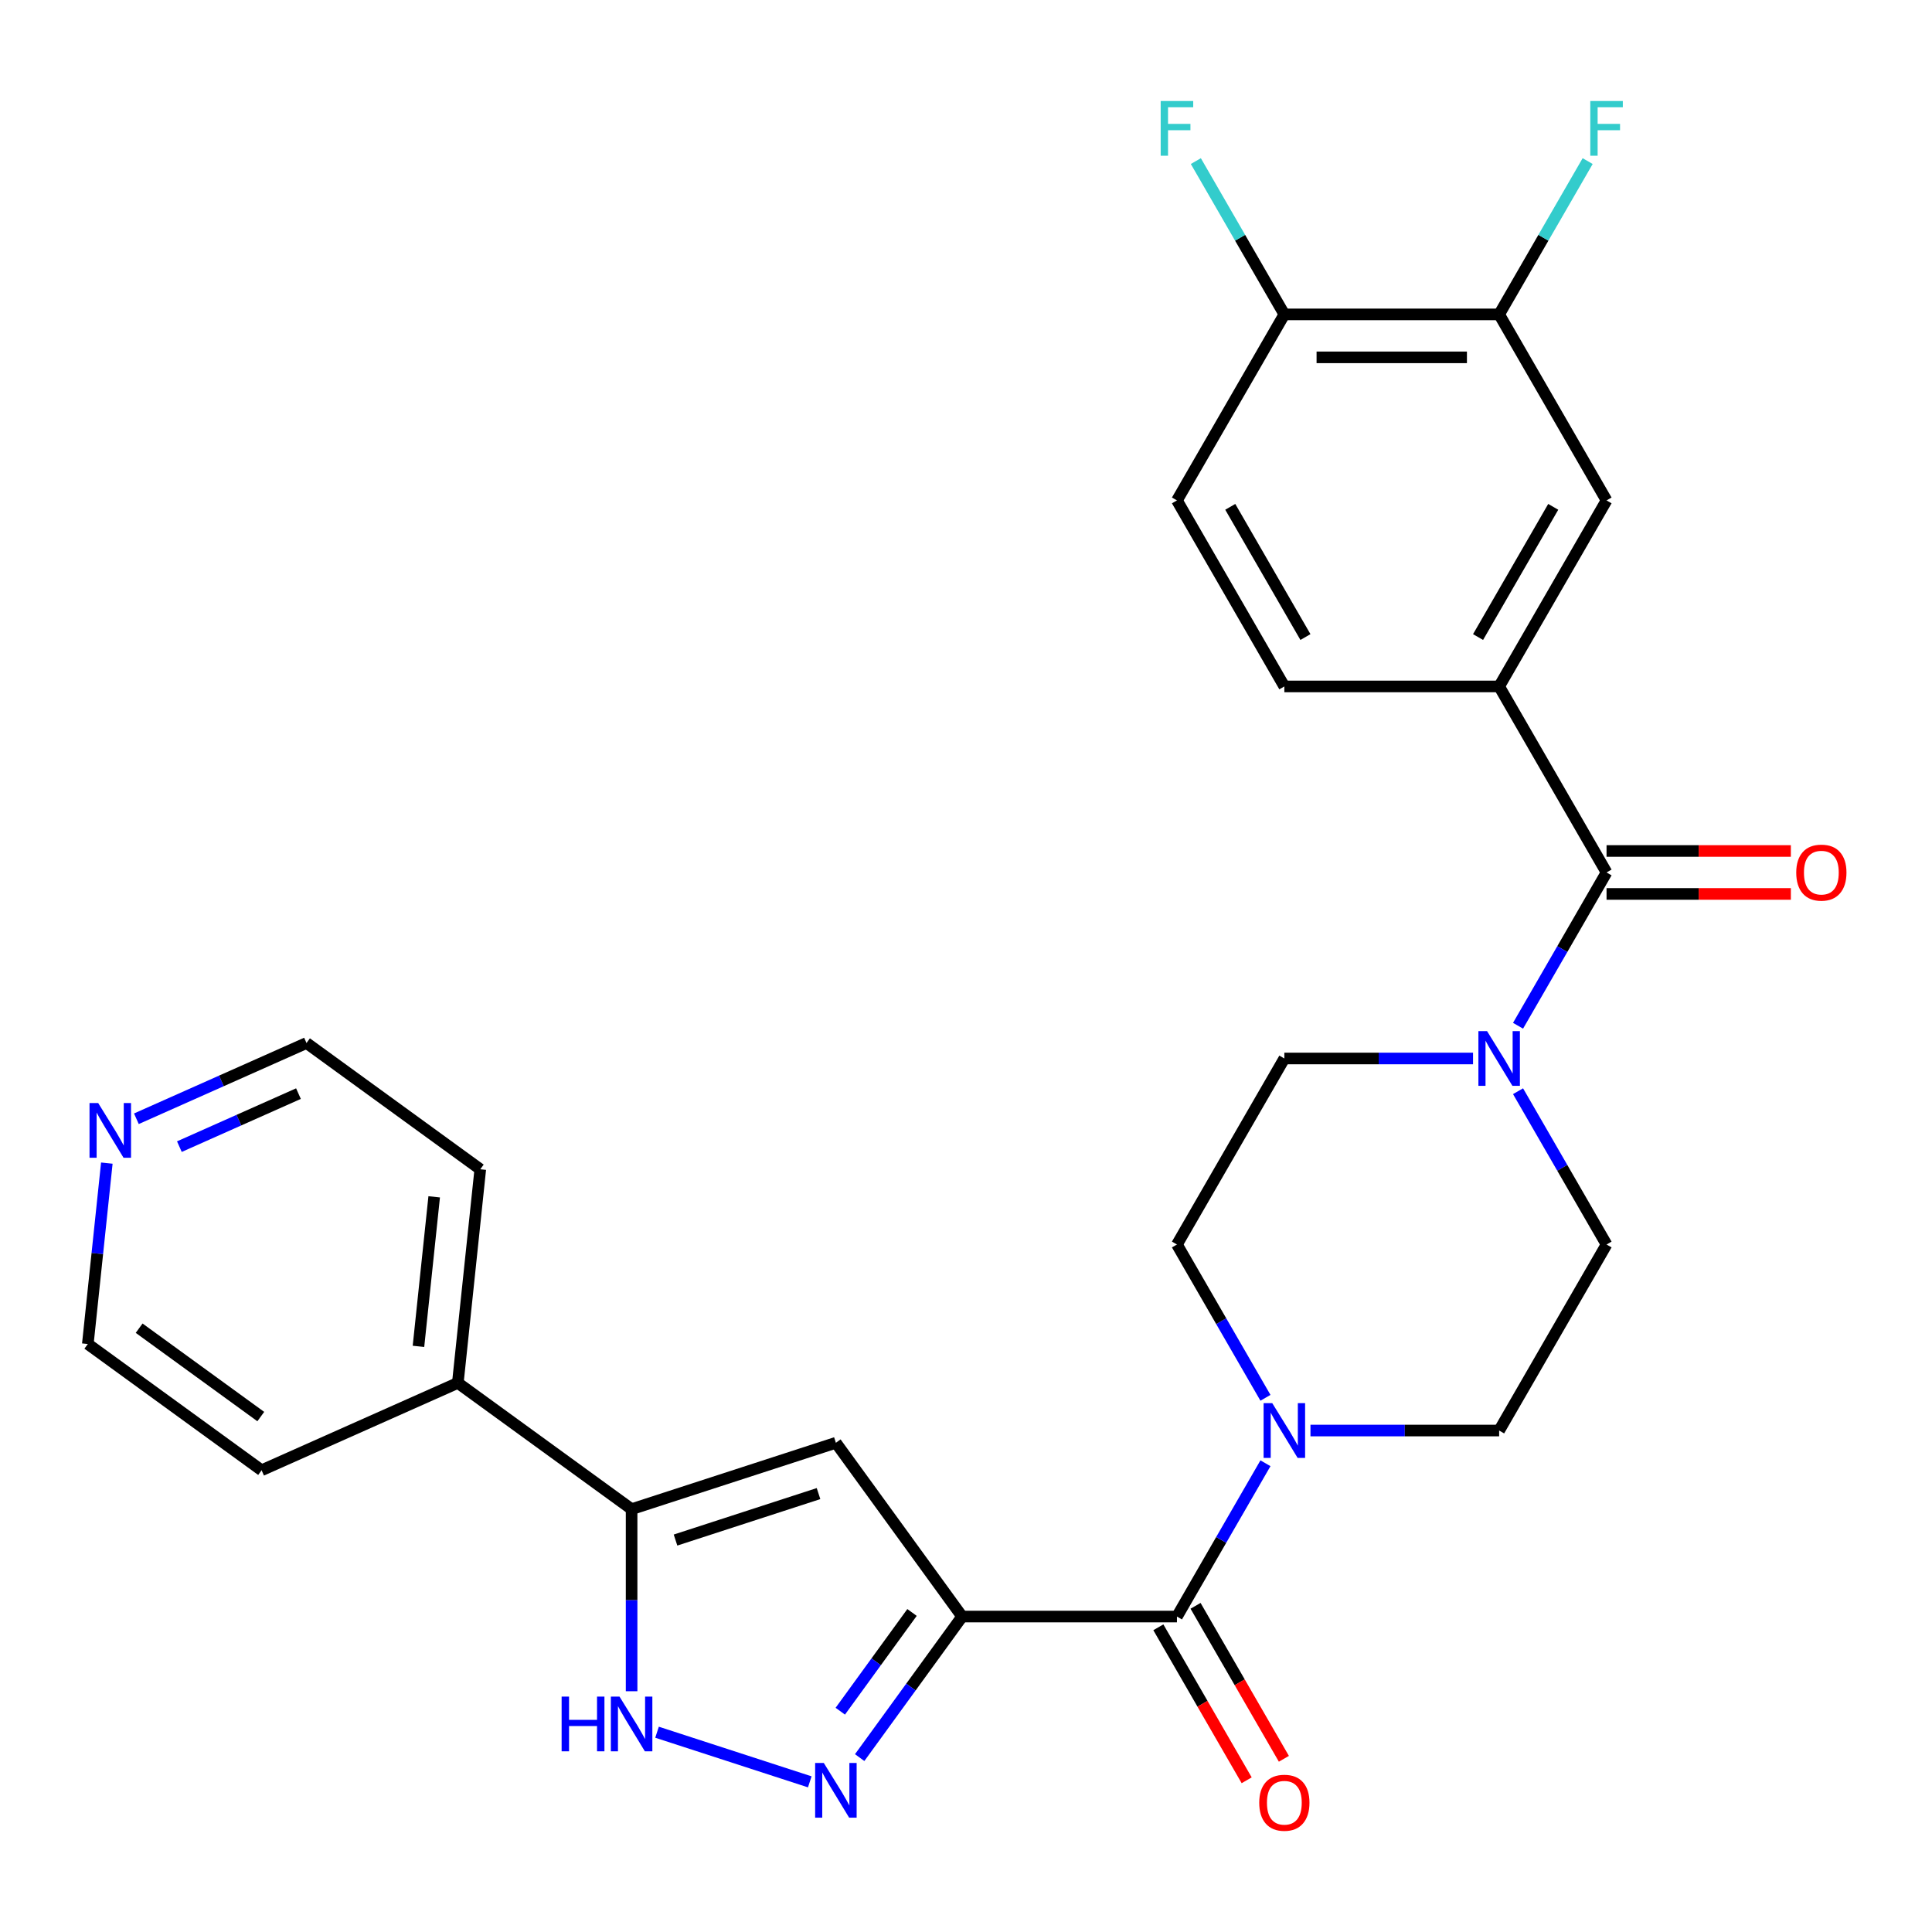 <?xml version='1.0' encoding='iso-8859-1'?>
<svg version='1.1' baseProfile='full'
              xmlns='http://www.w3.org/2000/svg'
                      xmlns:rdkit='http://www.rdkit.org/xml'
                      xmlns:xlink='http://www.w3.org/1999/xlink'
                  xml:space='preserve'
width='1000px' height='1000px' viewBox='0 0 1000 1000'>
<!-- END OF HEADER -->
<rect style='opacity:1.0;fill:#FFFFFF;stroke:none' width='1000' height='1000' x='0' y='0'> </rect>
<path class='bond-0' d='M 498.007,836.726 L 471.485,873.23' style='fill:none;fill-rule:evenodd;stroke:#000000;stroke-width:6px;stroke-linecap:butt;stroke-linejoin:miter;stroke-opacity:1' />
<path class='bond-0' d='M 471.485,873.23 L 444.964,909.733' style='fill:none;fill-rule:evenodd;stroke:#0000FF;stroke-width:6px;stroke-linecap:butt;stroke-linejoin:miter;stroke-opacity:1' />
<path class='bond-0' d='M 472.061,834.607 L 453.496,860.159' style='fill:none;fill-rule:evenodd;stroke:#000000;stroke-width:6px;stroke-linecap:butt;stroke-linejoin:miter;stroke-opacity:1' />
<path class='bond-0' d='M 453.496,860.159 L 434.931,885.712' style='fill:none;fill-rule:evenodd;stroke:#0000FF;stroke-width:6px;stroke-linecap:butt;stroke-linejoin:miter;stroke-opacity:1' />
<path class='bond-1' d='M 498.007,836.726 L 432.656,746.779' style='fill:none;fill-rule:evenodd;stroke:#000000;stroke-width:6px;stroke-linecap:butt;stroke-linejoin:miter;stroke-opacity:1' />
<path class='bond-2' d='M 498.007,836.726 L 609.187,836.726' style='fill:none;fill-rule:evenodd;stroke:#000000;stroke-width:6px;stroke-linecap:butt;stroke-linejoin:miter;stroke-opacity:1' />
<path class='bond-4' d='M 419.137,922.28 L 340.081,896.593' style='fill:none;fill-rule:evenodd;stroke:#0000FF;stroke-width:6px;stroke-linecap:butt;stroke-linejoin:miter;stroke-opacity:1' />
<path class='bond-3' d='M 432.656,746.779 L 326.917,781.135' style='fill:none;fill-rule:evenodd;stroke:#000000;stroke-width:6px;stroke-linecap:butt;stroke-linejoin:miter;stroke-opacity:1' />
<path class='bond-3' d='M 423.667,773.08 L 349.649,797.13' style='fill:none;fill-rule:evenodd;stroke:#000000;stroke-width:6px;stroke-linecap:butt;stroke-linejoin:miter;stroke-opacity:1' />
<path class='bond-6' d='M 609.187,836.726 L 632.092,797.053' style='fill:none;fill-rule:evenodd;stroke:#000000;stroke-width:6px;stroke-linecap:butt;stroke-linejoin:miter;stroke-opacity:1' />
<path class='bond-6' d='M 632.092,797.053 L 654.998,757.38' style='fill:none;fill-rule:evenodd;stroke:#0000FF;stroke-width:6px;stroke-linecap:butt;stroke-linejoin:miter;stroke-opacity:1' />
<path class='bond-15' d='M 599.559,842.285 L 622.418,881.878' style='fill:none;fill-rule:evenodd;stroke:#000000;stroke-width:6px;stroke-linecap:butt;stroke-linejoin:miter;stroke-opacity:1' />
<path class='bond-15' d='M 622.418,881.878 L 645.277,921.471' style='fill:none;fill-rule:evenodd;stroke:#FF0000;stroke-width:6px;stroke-linecap:butt;stroke-linejoin:miter;stroke-opacity:1' />
<path class='bond-15' d='M 618.816,831.167 L 641.675,870.76' style='fill:none;fill-rule:evenodd;stroke:#000000;stroke-width:6px;stroke-linecap:butt;stroke-linejoin:miter;stroke-opacity:1' />
<path class='bond-15' d='M 641.675,870.76 L 664.534,910.352' style='fill:none;fill-rule:evenodd;stroke:#FF0000;stroke-width:6px;stroke-linecap:butt;stroke-linejoin:miter;stroke-opacity:1' />
<path class='bond-18' d='M 326.917,781.135 L 236.97,715.785' style='fill:none;fill-rule:evenodd;stroke:#000000;stroke-width:6px;stroke-linecap:butt;stroke-linejoin:miter;stroke-opacity:1' />
<path class='bond-28' d='M 326.917,781.135 L 326.917,828.256' style='fill:none;fill-rule:evenodd;stroke:#000000;stroke-width:6px;stroke-linecap:butt;stroke-linejoin:miter;stroke-opacity:1' />
<path class='bond-28' d='M 326.917,828.256 L 326.917,875.377' style='fill:none;fill-rule:evenodd;stroke:#0000FF;stroke-width:6px;stroke-linecap:butt;stroke-linejoin:miter;stroke-opacity:1' />
<path class='bond-5' d='M 831.549,451.585 L 808.643,491.258' style='fill:none;fill-rule:evenodd;stroke:#000000;stroke-width:6px;stroke-linecap:butt;stroke-linejoin:miter;stroke-opacity:1' />
<path class='bond-5' d='M 808.643,491.258 L 785.738,530.93' style='fill:none;fill-rule:evenodd;stroke:#0000FF;stroke-width:6px;stroke-linecap:butt;stroke-linejoin:miter;stroke-opacity:1' />
<path class='bond-8' d='M 831.549,451.585 L 775.958,355.299' style='fill:none;fill-rule:evenodd;stroke:#000000;stroke-width:6px;stroke-linecap:butt;stroke-linejoin:miter;stroke-opacity:1' />
<path class='bond-17' d='M 831.549,462.703 L 879.249,462.703' style='fill:none;fill-rule:evenodd;stroke:#000000;stroke-width:6px;stroke-linecap:butt;stroke-linejoin:miter;stroke-opacity:1' />
<path class='bond-17' d='M 879.249,462.703 L 926.95,462.703' style='fill:none;fill-rule:evenodd;stroke:#FF0000;stroke-width:6px;stroke-linecap:butt;stroke-linejoin:miter;stroke-opacity:1' />
<path class='bond-17' d='M 831.549,440.467 L 879.249,440.467' style='fill:none;fill-rule:evenodd;stroke:#000000;stroke-width:6px;stroke-linecap:butt;stroke-linejoin:miter;stroke-opacity:1' />
<path class='bond-17' d='M 879.249,440.467 L 926.95,440.467' style='fill:none;fill-rule:evenodd;stroke:#FF0000;stroke-width:6px;stroke-linecap:butt;stroke-linejoin:miter;stroke-opacity:1' />
<path class='bond-12' d='M 678.297,740.44 L 727.128,740.44' style='fill:none;fill-rule:evenodd;stroke:#0000FF;stroke-width:6px;stroke-linecap:butt;stroke-linejoin:miter;stroke-opacity:1' />
<path class='bond-12' d='M 727.128,740.44 L 775.958,740.44' style='fill:none;fill-rule:evenodd;stroke:#000000;stroke-width:6px;stroke-linecap:butt;stroke-linejoin:miter;stroke-opacity:1' />
<path class='bond-13' d='M 654.998,723.501 L 632.092,683.828' style='fill:none;fill-rule:evenodd;stroke:#0000FF;stroke-width:6px;stroke-linecap:butt;stroke-linejoin:miter;stroke-opacity:1' />
<path class='bond-13' d='M 632.092,683.828 L 609.187,644.155' style='fill:none;fill-rule:evenodd;stroke:#000000;stroke-width:6px;stroke-linecap:butt;stroke-linejoin:miter;stroke-opacity:1' />
<path class='bond-7' d='M 762.439,547.87 L 713.608,547.87' style='fill:none;fill-rule:evenodd;stroke:#0000FF;stroke-width:6px;stroke-linecap:butt;stroke-linejoin:miter;stroke-opacity:1' />
<path class='bond-7' d='M 713.608,547.87 L 664.778,547.87' style='fill:none;fill-rule:evenodd;stroke:#000000;stroke-width:6px;stroke-linecap:butt;stroke-linejoin:miter;stroke-opacity:1' />
<path class='bond-29' d='M 785.738,564.809 L 808.643,604.482' style='fill:none;fill-rule:evenodd;stroke:#0000FF;stroke-width:6px;stroke-linecap:butt;stroke-linejoin:miter;stroke-opacity:1' />
<path class='bond-29' d='M 808.643,604.482 L 831.549,644.155' style='fill:none;fill-rule:evenodd;stroke:#000000;stroke-width:6px;stroke-linecap:butt;stroke-linejoin:miter;stroke-opacity:1' />
<path class='bond-9' d='M 775.958,355.299 L 831.549,259.014' style='fill:none;fill-rule:evenodd;stroke:#000000;stroke-width:6px;stroke-linecap:butt;stroke-linejoin:miter;stroke-opacity:1' />
<path class='bond-9' d='M 765.04,329.739 L 803.953,262.339' style='fill:none;fill-rule:evenodd;stroke:#000000;stroke-width:6px;stroke-linecap:butt;stroke-linejoin:miter;stroke-opacity:1' />
<path class='bond-19' d='M 775.958,355.299 L 664.778,355.299' style='fill:none;fill-rule:evenodd;stroke:#000000;stroke-width:6px;stroke-linecap:butt;stroke-linejoin:miter;stroke-opacity:1' />
<path class='bond-10' d='M 831.549,259.014 L 775.958,162.729' style='fill:none;fill-rule:evenodd;stroke:#000000;stroke-width:6px;stroke-linecap:butt;stroke-linejoin:miter;stroke-opacity:1' />
<path class='bond-22' d='M 775.958,162.729 L 798.863,123.056' style='fill:none;fill-rule:evenodd;stroke:#000000;stroke-width:6px;stroke-linecap:butt;stroke-linejoin:miter;stroke-opacity:1' />
<path class='bond-22' d='M 798.863,123.056 L 821.769,83.383' style='fill:none;fill-rule:evenodd;stroke:#33CCCC;stroke-width:6px;stroke-linecap:butt;stroke-linejoin:miter;stroke-opacity:1' />
<path class='bond-31' d='M 775.958,162.729 L 664.778,162.729' style='fill:none;fill-rule:evenodd;stroke:#000000;stroke-width:6px;stroke-linecap:butt;stroke-linejoin:miter;stroke-opacity:1' />
<path class='bond-31' d='M 759.281,184.965 L 681.455,184.965' style='fill:none;fill-rule:evenodd;stroke:#000000;stroke-width:6px;stroke-linecap:butt;stroke-linejoin:miter;stroke-opacity:1' />
<path class='bond-11' d='M 664.778,547.87 L 609.187,644.155' style='fill:none;fill-rule:evenodd;stroke:#000000;stroke-width:6px;stroke-linecap:butt;stroke-linejoin:miter;stroke-opacity:1' />
<path class='bond-14' d='M 775.958,740.44 L 831.549,644.155' style='fill:none;fill-rule:evenodd;stroke:#000000;stroke-width:6px;stroke-linecap:butt;stroke-linejoin:miter;stroke-opacity:1' />
<path class='bond-16' d='M 664.778,162.729 L 609.187,259.014' style='fill:none;fill-rule:evenodd;stroke:#000000;stroke-width:6px;stroke-linecap:butt;stroke-linejoin:miter;stroke-opacity:1' />
<path class='bond-23' d='M 664.778,162.729 L 641.872,123.056' style='fill:none;fill-rule:evenodd;stroke:#000000;stroke-width:6px;stroke-linecap:butt;stroke-linejoin:miter;stroke-opacity:1' />
<path class='bond-23' d='M 641.872,123.056 L 618.967,83.383' style='fill:none;fill-rule:evenodd;stroke:#33CCCC;stroke-width:6px;stroke-linecap:butt;stroke-linejoin:miter;stroke-opacity:1' />
<path class='bond-26' d='M 236.97,715.785 L 135.402,761.006' style='fill:none;fill-rule:evenodd;stroke:#000000;stroke-width:6px;stroke-linecap:butt;stroke-linejoin:miter;stroke-opacity:1' />
<path class='bond-27' d='M 236.97,715.785 L 248.592,605.213' style='fill:none;fill-rule:evenodd;stroke:#000000;stroke-width:6px;stroke-linecap:butt;stroke-linejoin:miter;stroke-opacity:1' />
<path class='bond-27' d='M 216.599,696.875 L 224.734,619.475' style='fill:none;fill-rule:evenodd;stroke:#000000;stroke-width:6px;stroke-linecap:butt;stroke-linejoin:miter;stroke-opacity:1' />
<path class='bond-21' d='M 664.778,355.299 L 609.187,259.014' style='fill:none;fill-rule:evenodd;stroke:#000000;stroke-width:6px;stroke-linecap:butt;stroke-linejoin:miter;stroke-opacity:1' />
<path class='bond-21' d='M 675.696,329.739 L 636.783,262.339' style='fill:none;fill-rule:evenodd;stroke:#000000;stroke-width:6px;stroke-linecap:butt;stroke-linejoin:miter;stroke-opacity:1' />
<path class='bond-20' d='M 70.596,579.065 L 114.62,559.464' style='fill:none;fill-rule:evenodd;stroke:#0000FF;stroke-width:6px;stroke-linecap:butt;stroke-linejoin:miter;stroke-opacity:1' />
<path class='bond-20' d='M 114.62,559.464 L 158.645,539.863' style='fill:none;fill-rule:evenodd;stroke:#000000;stroke-width:6px;stroke-linecap:butt;stroke-linejoin:miter;stroke-opacity:1' />
<path class='bond-20' d='M 92.847,593.499 L 123.664,579.778' style='fill:none;fill-rule:evenodd;stroke:#0000FF;stroke-width:6px;stroke-linecap:butt;stroke-linejoin:miter;stroke-opacity:1' />
<path class='bond-20' d='M 123.664,579.778 L 154.482,566.057' style='fill:none;fill-rule:evenodd;stroke:#000000;stroke-width:6px;stroke-linecap:butt;stroke-linejoin:miter;stroke-opacity:1' />
<path class='bond-30' d='M 55.296,602.024 L 50.375,648.84' style='fill:none;fill-rule:evenodd;stroke:#0000FF;stroke-width:6px;stroke-linecap:butt;stroke-linejoin:miter;stroke-opacity:1' />
<path class='bond-30' d='M 50.375,648.84 L 45.455,695.656' style='fill:none;fill-rule:evenodd;stroke:#000000;stroke-width:6px;stroke-linecap:butt;stroke-linejoin:miter;stroke-opacity:1' />
<path class='bond-24' d='M 158.645,539.863 L 248.592,605.213' style='fill:none;fill-rule:evenodd;stroke:#000000;stroke-width:6px;stroke-linecap:butt;stroke-linejoin:miter;stroke-opacity:1' />
<path class='bond-25' d='M 45.455,695.656 L 135.402,761.006' style='fill:none;fill-rule:evenodd;stroke:#000000;stroke-width:6px;stroke-linecap:butt;stroke-linejoin:miter;stroke-opacity:1' />
<path class='bond-25' d='M 72.017,687.469 L 134.98,733.214' style='fill:none;fill-rule:evenodd;stroke:#000000;stroke-width:6px;stroke-linecap:butt;stroke-linejoin:miter;stroke-opacity:1' />
<path  class='atom-1' d='M 426.396 912.513
L 435.676 927.513
Q 436.596 928.993, 438.076 931.673
Q 439.556 934.353, 439.636 934.513
L 439.636 912.513
L 443.396 912.513
L 443.396 940.833
L 439.516 940.833
L 429.556 924.433
Q 428.396 922.513, 427.156 920.313
Q 425.956 918.113, 425.596 917.433
L 425.596 940.833
L 421.916 940.833
L 421.916 912.513
L 426.396 912.513
' fill='#0000FF'/>
<path  class='atom-5' d='M 290.697 878.156
L 294.537 878.156
L 294.537 890.196
L 309.017 890.196
L 309.017 878.156
L 312.857 878.156
L 312.857 906.476
L 309.017 906.476
L 309.017 893.396
L 294.537 893.396
L 294.537 906.476
L 290.697 906.476
L 290.697 878.156
' fill='#0000FF'/>
<path  class='atom-5' d='M 320.657 878.156
L 329.937 893.156
Q 330.857 894.636, 332.337 897.316
Q 333.817 899.996, 333.897 900.156
L 333.897 878.156
L 337.657 878.156
L 337.657 906.476
L 333.777 906.476
L 323.817 890.076
Q 322.657 888.156, 321.417 885.956
Q 320.217 883.756, 319.857 883.076
L 319.857 906.476
L 316.177 906.476
L 316.177 878.156
L 320.657 878.156
' fill='#0000FF'/>
<path  class='atom-7' d='M 658.518 726.28
L 667.798 741.28
Q 668.718 742.76, 670.198 745.44
Q 671.678 748.12, 671.758 748.28
L 671.758 726.28
L 675.518 726.28
L 675.518 754.6
L 671.638 754.6
L 661.678 738.2
Q 660.518 736.28, 659.278 734.08
Q 658.078 731.88, 657.718 731.2
L 657.718 754.6
L 654.038 754.6
L 654.038 726.28
L 658.518 726.28
' fill='#0000FF'/>
<path  class='atom-8' d='M 769.698 533.71
L 778.978 548.71
Q 779.898 550.19, 781.378 552.87
Q 782.858 555.55, 782.938 555.71
L 782.938 533.71
L 786.698 533.71
L 786.698 562.03
L 782.818 562.03
L 772.858 545.63
Q 771.698 543.71, 770.458 541.51
Q 769.258 539.31, 768.898 538.63
L 768.898 562.03
L 765.218 562.03
L 765.218 533.71
L 769.698 533.71
' fill='#0000FF'/>
<path  class='atom-16' d='M 651.778 933.091
Q 651.778 926.291, 655.138 922.491
Q 658.498 918.691, 664.778 918.691
Q 671.058 918.691, 674.418 922.491
Q 677.778 926.291, 677.778 933.091
Q 677.778 939.971, 674.378 943.891
Q 670.978 947.771, 664.778 947.771
Q 658.538 947.771, 655.138 943.891
Q 651.778 940.011, 651.778 933.091
M 664.778 944.571
Q 669.098 944.571, 671.418 941.691
Q 673.778 938.771, 673.778 933.091
Q 673.778 927.531, 671.418 924.731
Q 669.098 921.891, 664.778 921.891
Q 660.458 921.891, 658.098 924.691
Q 655.778 927.491, 655.778 933.091
Q 655.778 938.811, 658.098 941.691
Q 660.458 944.571, 664.778 944.571
' fill='#FF0000'/>
<path  class='atom-18' d='M 929.729 451.665
Q 929.729 444.865, 933.089 441.065
Q 936.449 437.265, 942.729 437.265
Q 949.009 437.265, 952.369 441.065
Q 955.729 444.865, 955.729 451.665
Q 955.729 458.545, 952.329 462.465
Q 948.929 466.345, 942.729 466.345
Q 936.489 466.345, 933.089 462.465
Q 929.729 458.585, 929.729 451.665
M 942.729 463.145
Q 947.049 463.145, 949.369 460.265
Q 951.729 457.345, 951.729 451.665
Q 951.729 446.105, 949.369 443.305
Q 947.049 440.465, 942.729 440.465
Q 938.409 440.465, 936.049 443.265
Q 933.729 446.065, 933.729 451.665
Q 933.729 457.385, 936.049 460.265
Q 938.409 463.145, 942.729 463.145
' fill='#FF0000'/>
<path  class='atom-21' d='M 50.816 570.924
L 60.096 585.924
Q 61.016 587.404, 62.496 590.084
Q 63.976 592.764, 64.056 592.924
L 64.056 570.924
L 67.816 570.924
L 67.816 599.244
L 63.936 599.244
L 53.976 582.844
Q 52.816 580.924, 51.576 578.724
Q 50.376 576.524, 50.016 575.844
L 50.016 599.244
L 46.336 599.244
L 46.336 570.924
L 50.816 570.924
' fill='#0000FF'/>
<path  class='atom-23' d='M 823.129 52.284
L 839.969 52.284
L 839.969 55.524
L 826.929 55.524
L 826.929 64.124
L 838.529 64.124
L 838.529 67.404
L 826.929 67.404
L 826.929 80.604
L 823.129 80.604
L 823.129 52.284
' fill='#33CCCC'/>
<path  class='atom-24' d='M 600.767 52.284
L 617.607 52.284
L 617.607 55.524
L 604.567 55.524
L 604.567 64.124
L 616.167 64.124
L 616.167 67.404
L 604.567 67.404
L 604.567 80.604
L 600.767 80.604
L 600.767 52.284
' fill='#33CCCC'/>
</svg>
